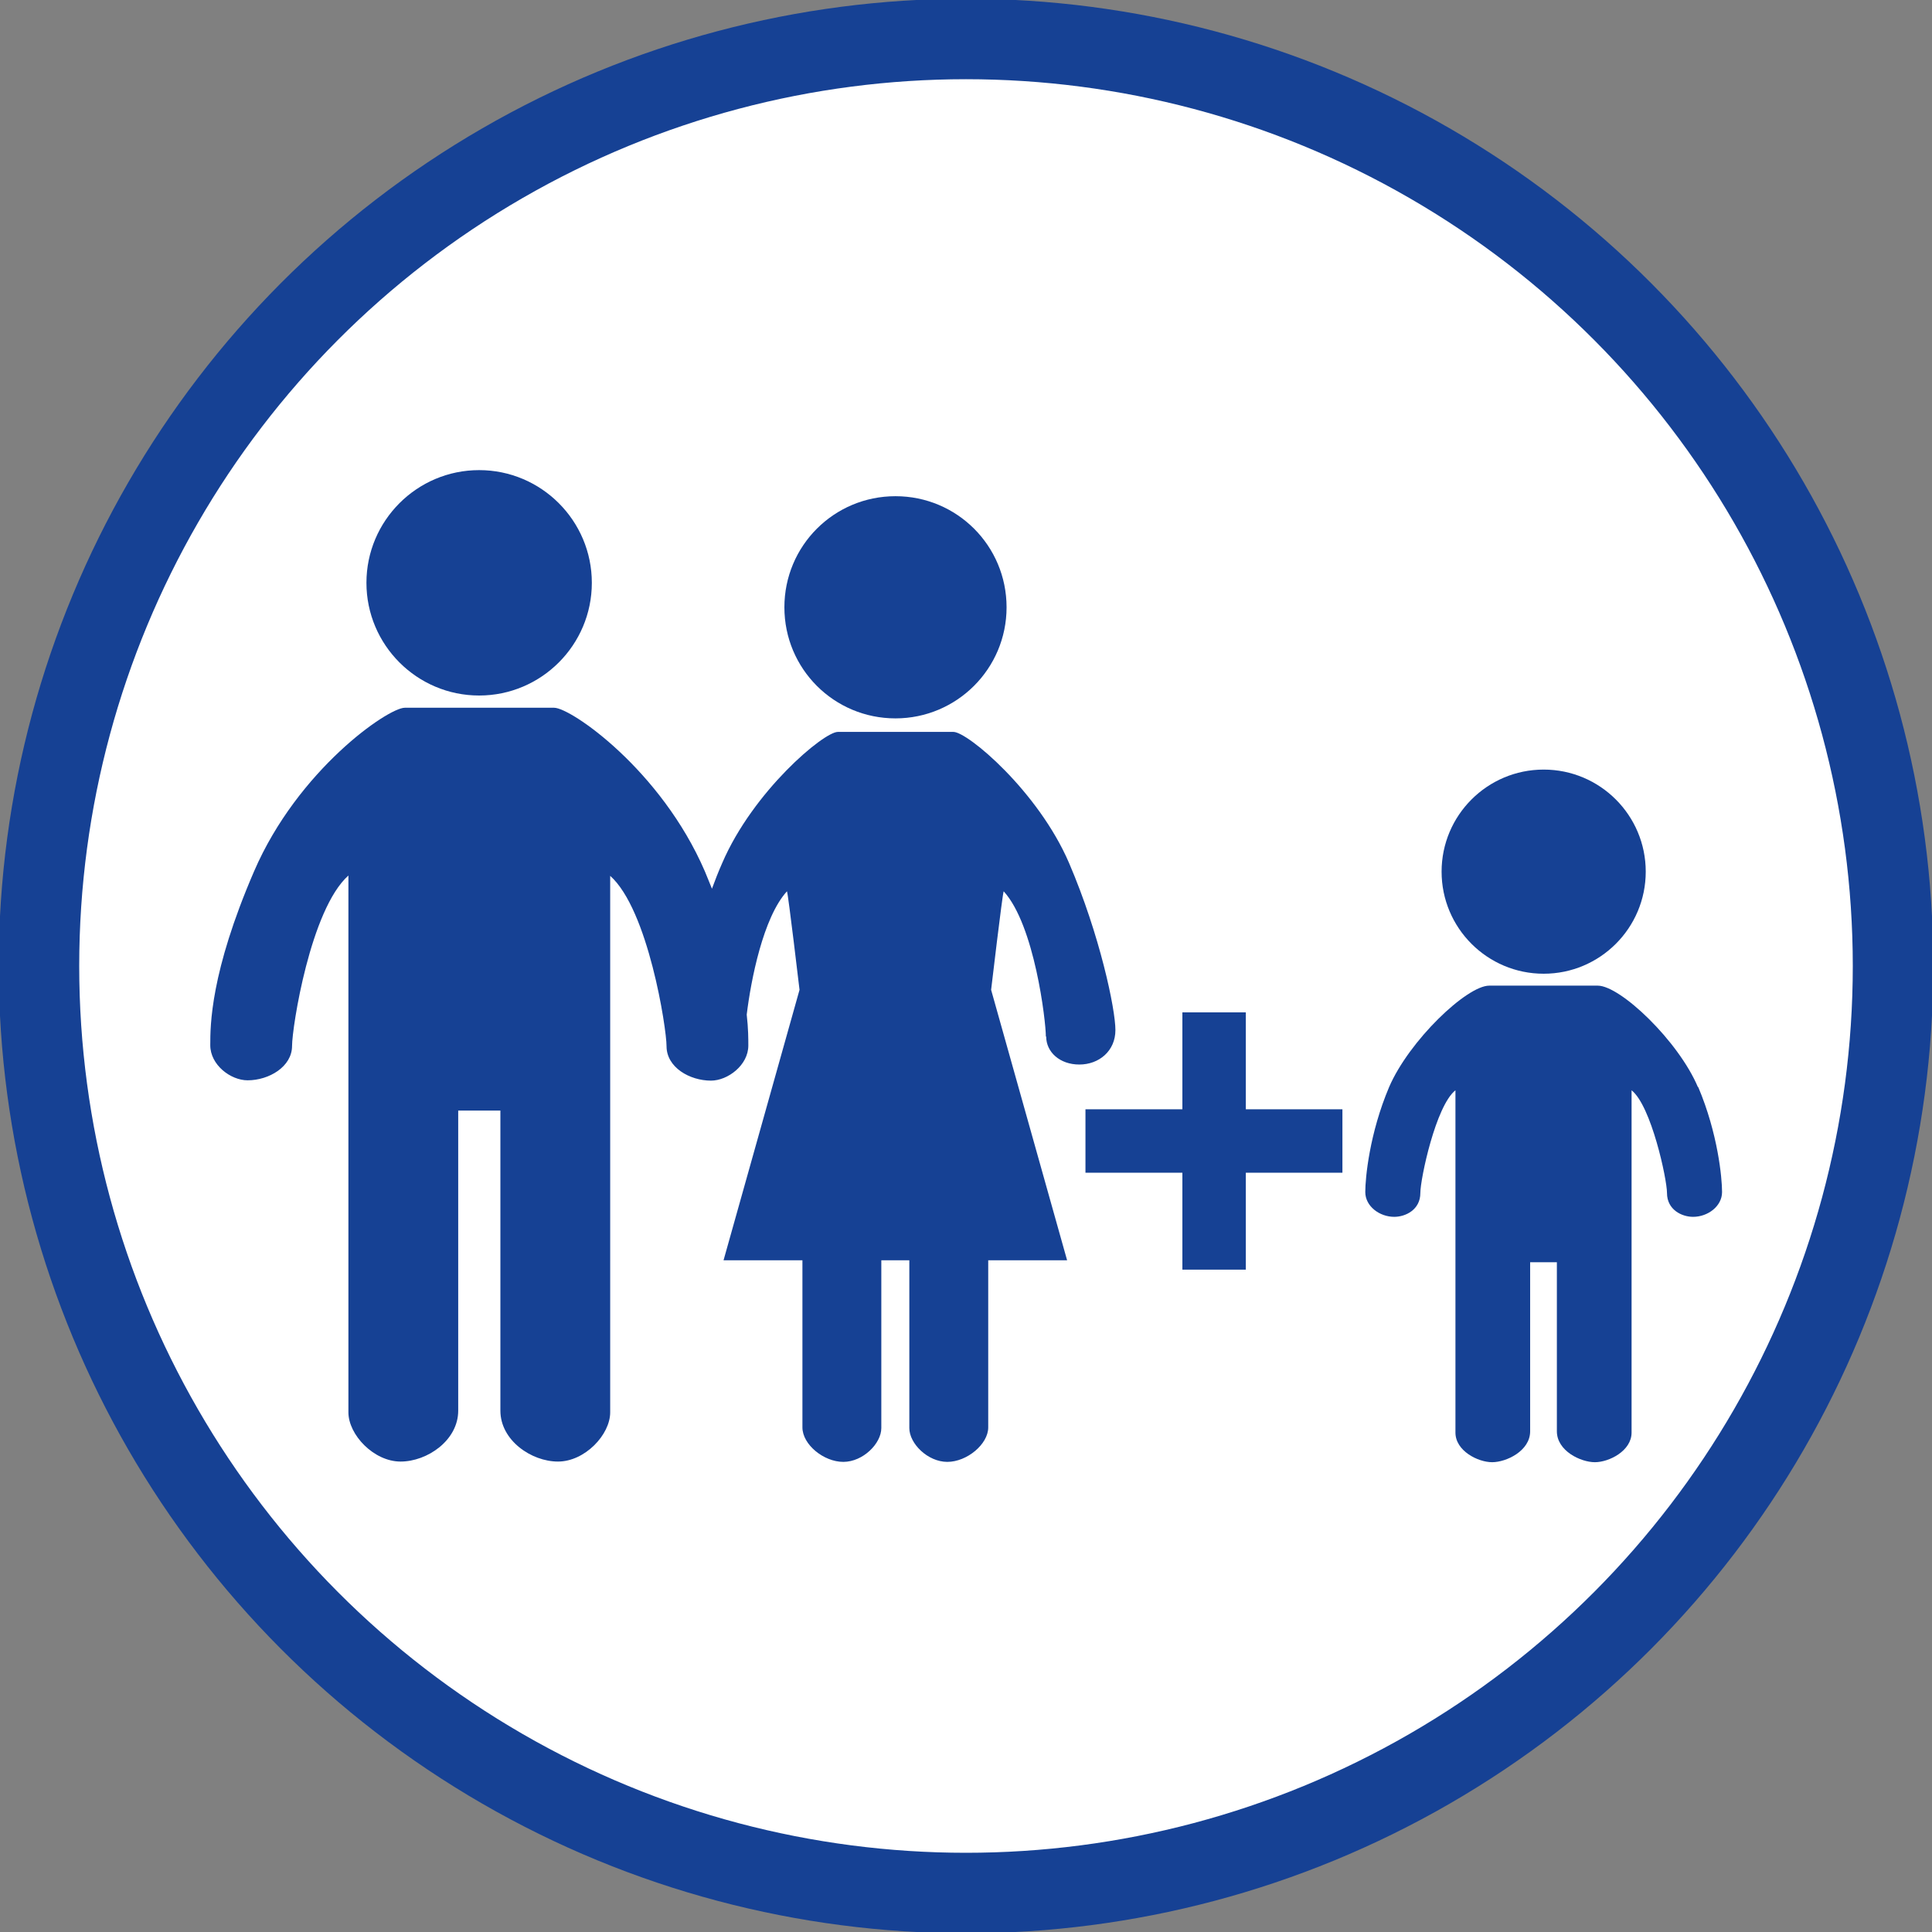 <?xml version="1.0" encoding="UTF-8"?><svg id="Ebene_1" xmlns="http://www.w3.org/2000/svg" xmlns:xlink="http://www.w3.org/1999/xlink" viewBox="0 0 60 60"><rect x="0" y="0" width="60" height="60" fill="#808080" stroke="none"/><defs><style>.cls-1,.cls-2{fill:none;}.cls-3{clip-path:url(#clippath);}.cls-4{fill:#fff;}.cls-5{fill:#164194;}.cls-2{stroke:#164194;stroke-width:2.5px;}</style><clipPath id="clippath"><rect class="cls-1" width="60" height="60"/></clipPath></defs><g class="cls-3"><path class="cls-4" d="M30,58.79c15.9,0,28.79-12.89,28.79-28.79S45.9,1.21,30,1.21,1.21,14.1,1.21,30s12.89,28.79,28.79,28.79"/><circle class="cls-2" cx="30" cy="30" r="28.79"/><path class="cls-5" d="M14.88,21.6c1.93,0,3.5-1.57,3.5-3.5s-1.57-3.5-3.5-3.5-3.5,1.57-3.5,3.5,1.57,3.5,3.5,3.5"/><path class="cls-5" d="M32.49,32.19c0,.48,.42,.87,1.03,.87s1.12-.42,1.12-1.07-.48-2.95-1.44-5.19c-.96-2.23-3.15-4.07-3.59-4.07h-3.59c-.44,0-2.63,1.84-3.59,4.07-.12,.27-.22,.53-.32,.8-.07-.17-.14-.35-.22-.54-1.36-3.15-4.16-5.08-4.68-5.08h-4.64c-.52,0-3.32,1.93-4.68,5.08-1.36,3.15-1.36,4.79-1.36,5.4s.63,1.09,1.16,1.09c.66,0,1.38-.42,1.38-1.07,0-.57,.57-4.24,1.75-5.29v16.67c0,.7,.79,1.53,1.62,1.53s1.79-.66,1.79-1.58v-9.32h1.31v9.32c0,.92,.96,1.58,1.79,1.58s1.62-.83,1.62-1.53V27.2c1.18,1.05,1.75,4.73,1.75,5.29,0,.66,.72,1.07,1.38,1.07,.52,0,1.16-.48,1.16-1.09,0-.2,0-.52-.05-.96,.13-1.07,.51-3.02,1.25-3.83,.04,.09,.39,3.06,.39,3.06l-2.36,8.4h2.45v5.19c0,.53,.66,1.07,1.27,1.07s1.18-.57,1.18-1.05v-5.21h.87v5.21c0,.48,.57,1.05,1.18,1.05s1.27-.55,1.27-1.07v-5.19h2.45l-2.36-8.4s.35-2.97,.39-3.06c.96,1.05,1.31,4.03,1.31,4.51"/><path class="cls-5" d="M27.81,22.31c1.9,0,3.45-1.54,3.45-3.45s-1.54-3.45-3.45-3.45-3.45,1.54-3.45,3.45,1.54,3.45,3.45,3.45"/><path class="cls-5" d="M52.73,33.76c-.61-1.44-2.41-3.15-3.11-3.15h-3.37c-.7,0-2.49,1.71-3.11,3.15-.61,1.44-.74,2.82-.74,3.26s.44,.77,.9,.77c.35,0,.81-.22,.81-.74,0-.44,.48-2.71,1.09-3.19v10.63c0,.57,.7,.92,1.14,.92s1.18-.35,1.18-.96v-5.25h.83v5.25c0,.61,.74,.96,1.18,.96s1.14-.35,1.14-.92v-10.63c.61,.48,1.1,2.76,1.1,3.19,0,.52,.46,.74,.81,.74,.46,0,.9-.33,.9-.77s-.13-1.82-.74-3.26"/><path class="cls-5" d="M47.94,30.24c1.75,0,3.17-1.42,3.17-3.17s-1.42-3.17-3.17-3.17-3.17,1.42-3.17,3.17,1.42,3.17,3.17,3.17"/></g><polygon class="cls-5" points="38.69 31.44 36.72 31.44 36.72 34.45 33.71 34.45 33.71 36.42 36.72 36.42 36.72 39.43 38.69 39.43 38.69 36.42 41.69 36.42 41.69 34.45 38.69 34.45 38.69 31.44"/></svg>